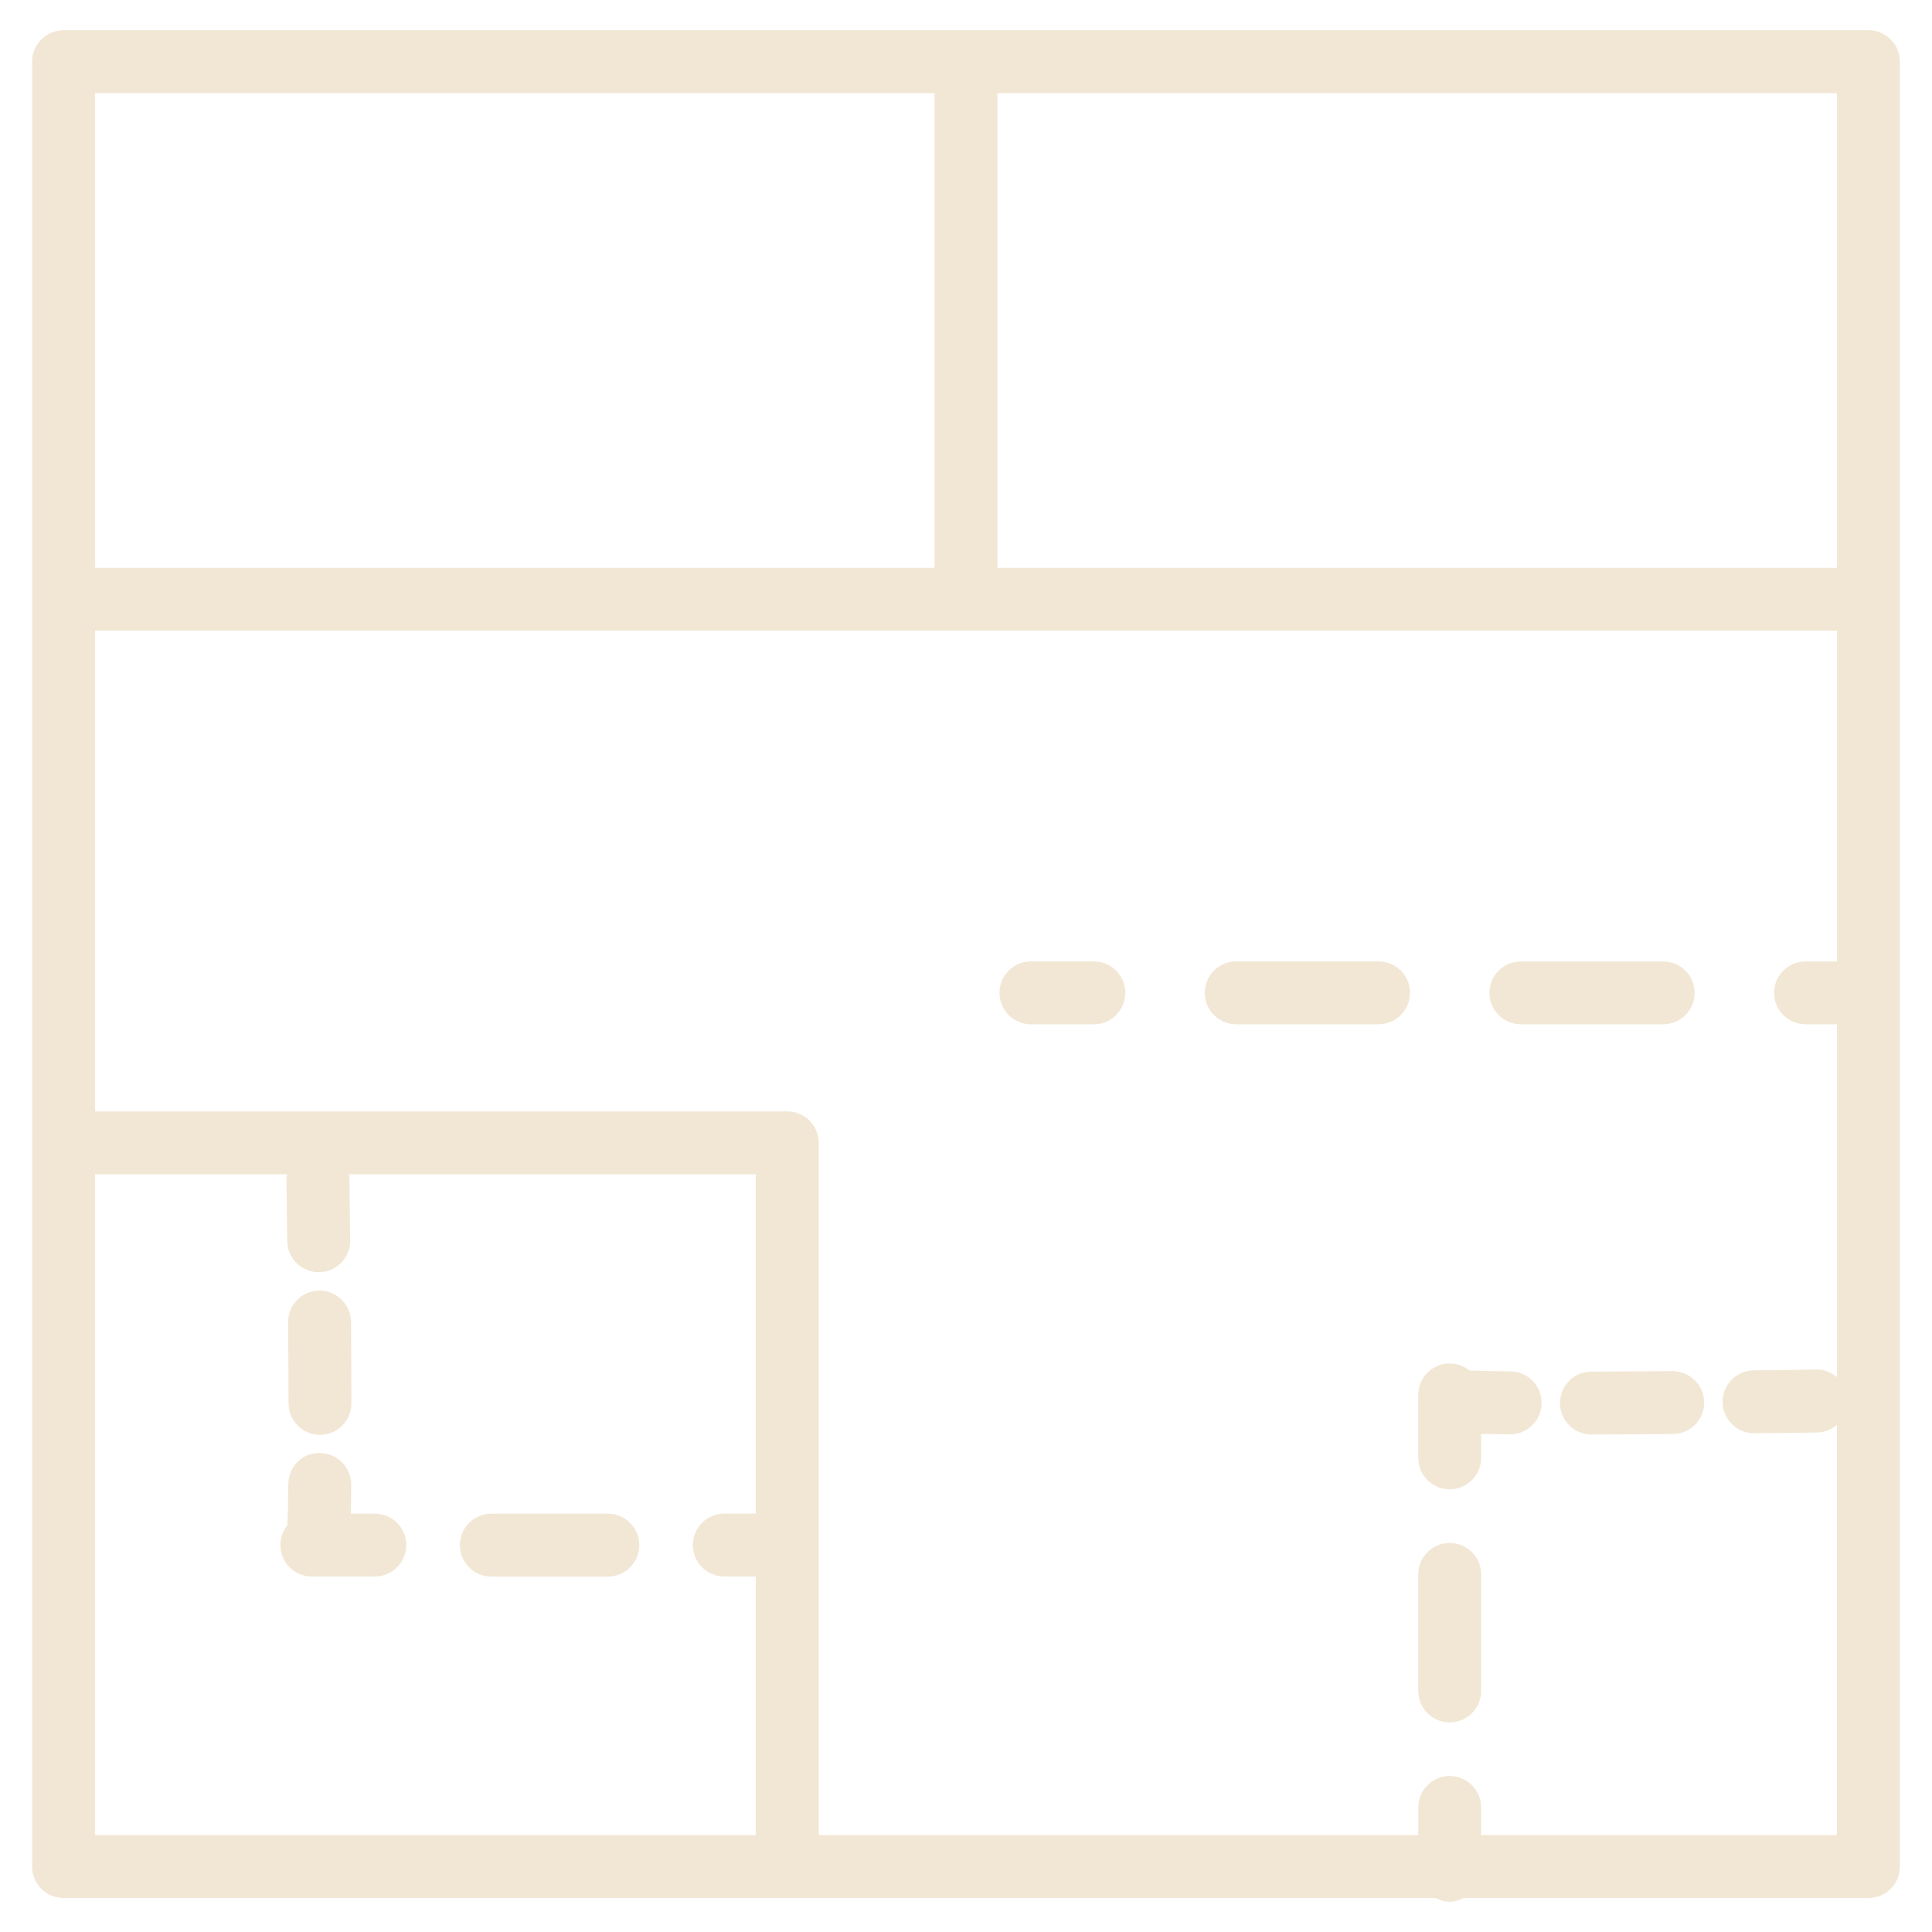 <svg width="28" height="28" viewBox="0 0 28 28" fill="none" xmlns="http://www.w3.org/2000/svg">
<g clip-path="url(#clip0_541_15)">
<path d="M27.079 0.438H0.921C0.669 0.438 0.465 0.642 0.465 0.893V27.052C0.465 27.303 0.669 27.507 0.921 27.507H20.805C20.867 27.54 20.935 27.562 21.01 27.562C21.085 27.562 21.153 27.539 21.216 27.507H27.079C27.331 27.507 27.535 27.303 27.535 27.052V0.893C27.535 0.641 27.331 0.438 27.079 0.438ZM26.623 8.229H14.456V1.35H26.623V8.229ZM13.544 1.35V8.229H1.377V1.35H13.544ZM1.377 17.019H4.162C4.16 17.038 4.151 17.055 4.151 17.074L4.163 17.986C4.166 18.237 4.369 18.438 4.619 18.438H4.624C4.876 18.435 5.078 18.228 5.075 17.976L5.064 17.061C5.064 17.046 5.056 17.034 5.054 17.019H10.953V21.936H10.497C10.245 21.936 10.041 22.14 10.041 22.392C10.041 22.644 10.246 22.848 10.497 22.848H10.953V26.595H1.377V17.019ZM21.466 26.596V26.194C21.466 25.942 21.262 25.739 21.011 25.739C20.759 25.739 20.555 25.942 20.555 26.194V26.596H11.866V16.563C11.866 16.311 11.661 16.107 11.41 16.107H1.377V9.141H26.623V13.934H26.167C25.915 13.934 25.711 14.138 25.711 14.389C25.711 14.641 25.915 14.845 26.167 14.845H26.623V19.958C26.544 19.892 26.446 19.849 26.335 19.849H26.328L25.416 19.86C25.164 19.863 24.962 20.069 24.965 20.321C24.968 20.571 25.172 20.772 25.421 20.772H25.426L26.341 20.761C26.45 20.759 26.545 20.714 26.622 20.65V26.596H21.465L21.466 26.596Z" fill="#F2E7D5"/>
<path d="M4.637 20.795H4.638C4.89 20.794 5.094 20.59 5.093 20.338C5.093 19.959 5.09 19.556 5.087 19.157C5.085 18.906 4.881 18.704 4.631 18.704H4.627C4.375 18.706 4.173 18.912 4.175 19.164C4.178 19.561 4.181 19.963 4.182 20.34C4.183 20.591 4.386 20.795 4.638 20.795H4.637Z" fill="#F2E7D5"/>
<path d="M5.432 21.937H5.085C5.087 21.821 5.089 21.685 5.09 21.52C5.093 21.268 4.89 21.062 4.639 21.059C4.381 21.046 4.181 21.259 4.178 21.511C4.175 21.832 4.17 22.009 4.165 22.105C4.061 22.235 4.034 22.411 4.098 22.567C4.169 22.738 4.336 22.848 4.52 22.848H5.432C5.684 22.848 5.888 22.645 5.888 22.392C5.888 22.14 5.684 21.937 5.432 21.937Z" fill="#F2E7D5"/>
<path d="M8.809 21.937H7.12C6.868 21.937 6.665 22.141 6.665 22.393C6.665 22.645 6.869 22.849 7.12 22.849H8.809C9.061 22.849 9.265 22.645 9.265 22.393C9.265 22.141 9.06 21.937 8.809 21.937Z" fill="#F2E7D5"/>
<path d="M24.239 19.871C23.841 19.874 23.44 19.877 23.063 19.878C22.811 19.878 22.608 20.083 22.608 20.335C22.609 20.586 22.813 20.79 23.064 20.79H23.065C23.444 20.789 23.847 20.786 24.246 20.783C24.498 20.781 24.701 20.576 24.698 20.324C24.696 20.072 24.491 19.875 24.239 19.871Z" fill="#F2E7D5"/>
<path d="M21.892 19.875C21.57 19.872 21.394 19.867 21.297 19.862C21.168 19.758 20.991 19.73 20.836 19.795C20.665 19.866 20.554 20.032 20.554 20.216V21.128C20.554 21.381 20.759 21.584 21.01 21.584C21.262 21.584 21.466 21.381 21.466 21.128V20.781C21.581 20.784 21.718 20.785 21.882 20.787H21.887C22.137 20.787 22.34 20.586 22.343 20.336C22.345 20.084 22.143 19.878 21.891 19.875L21.892 19.875Z" fill="#F2E7D5"/>
<path d="M21.01 22.362C20.758 22.362 20.554 22.565 20.554 22.817V24.506C20.554 24.758 20.759 24.962 21.01 24.962C21.262 24.962 21.466 24.758 21.466 24.506V22.817C21.466 22.565 21.262 22.362 21.01 22.362Z" fill="#F2E7D5"/>
<path d="M22.042 14.845H24.104C24.356 14.845 24.56 14.642 24.56 14.389C24.56 14.137 24.356 13.934 24.104 13.934H22.042C21.79 13.934 21.586 14.138 21.586 14.389C21.586 14.641 21.79 14.845 22.042 14.845Z" fill="#F2E7D5"/>
<path d="M19.979 13.933H17.916C17.664 13.933 17.46 14.137 17.46 14.389C17.46 14.64 17.665 14.845 17.916 14.845H19.979C20.231 14.845 20.435 14.641 20.435 14.389C20.435 14.137 20.23 13.933 19.979 13.933Z" fill="#F2E7D5"/>
<path d="M15.853 13.933H14.941C14.689 13.933 14.485 14.137 14.485 14.389C14.485 14.64 14.689 14.845 14.941 14.845H15.853C16.105 14.845 16.309 14.641 16.309 14.389C16.309 14.137 16.105 13.933 15.853 13.933Z" fill="#F2E7D5"/>
</g>
<defs>
<clipPath id="clip0_541_15">
<rect width="28" height="28" fill="white"/>
</clipPath>
</defs>
</svg>
